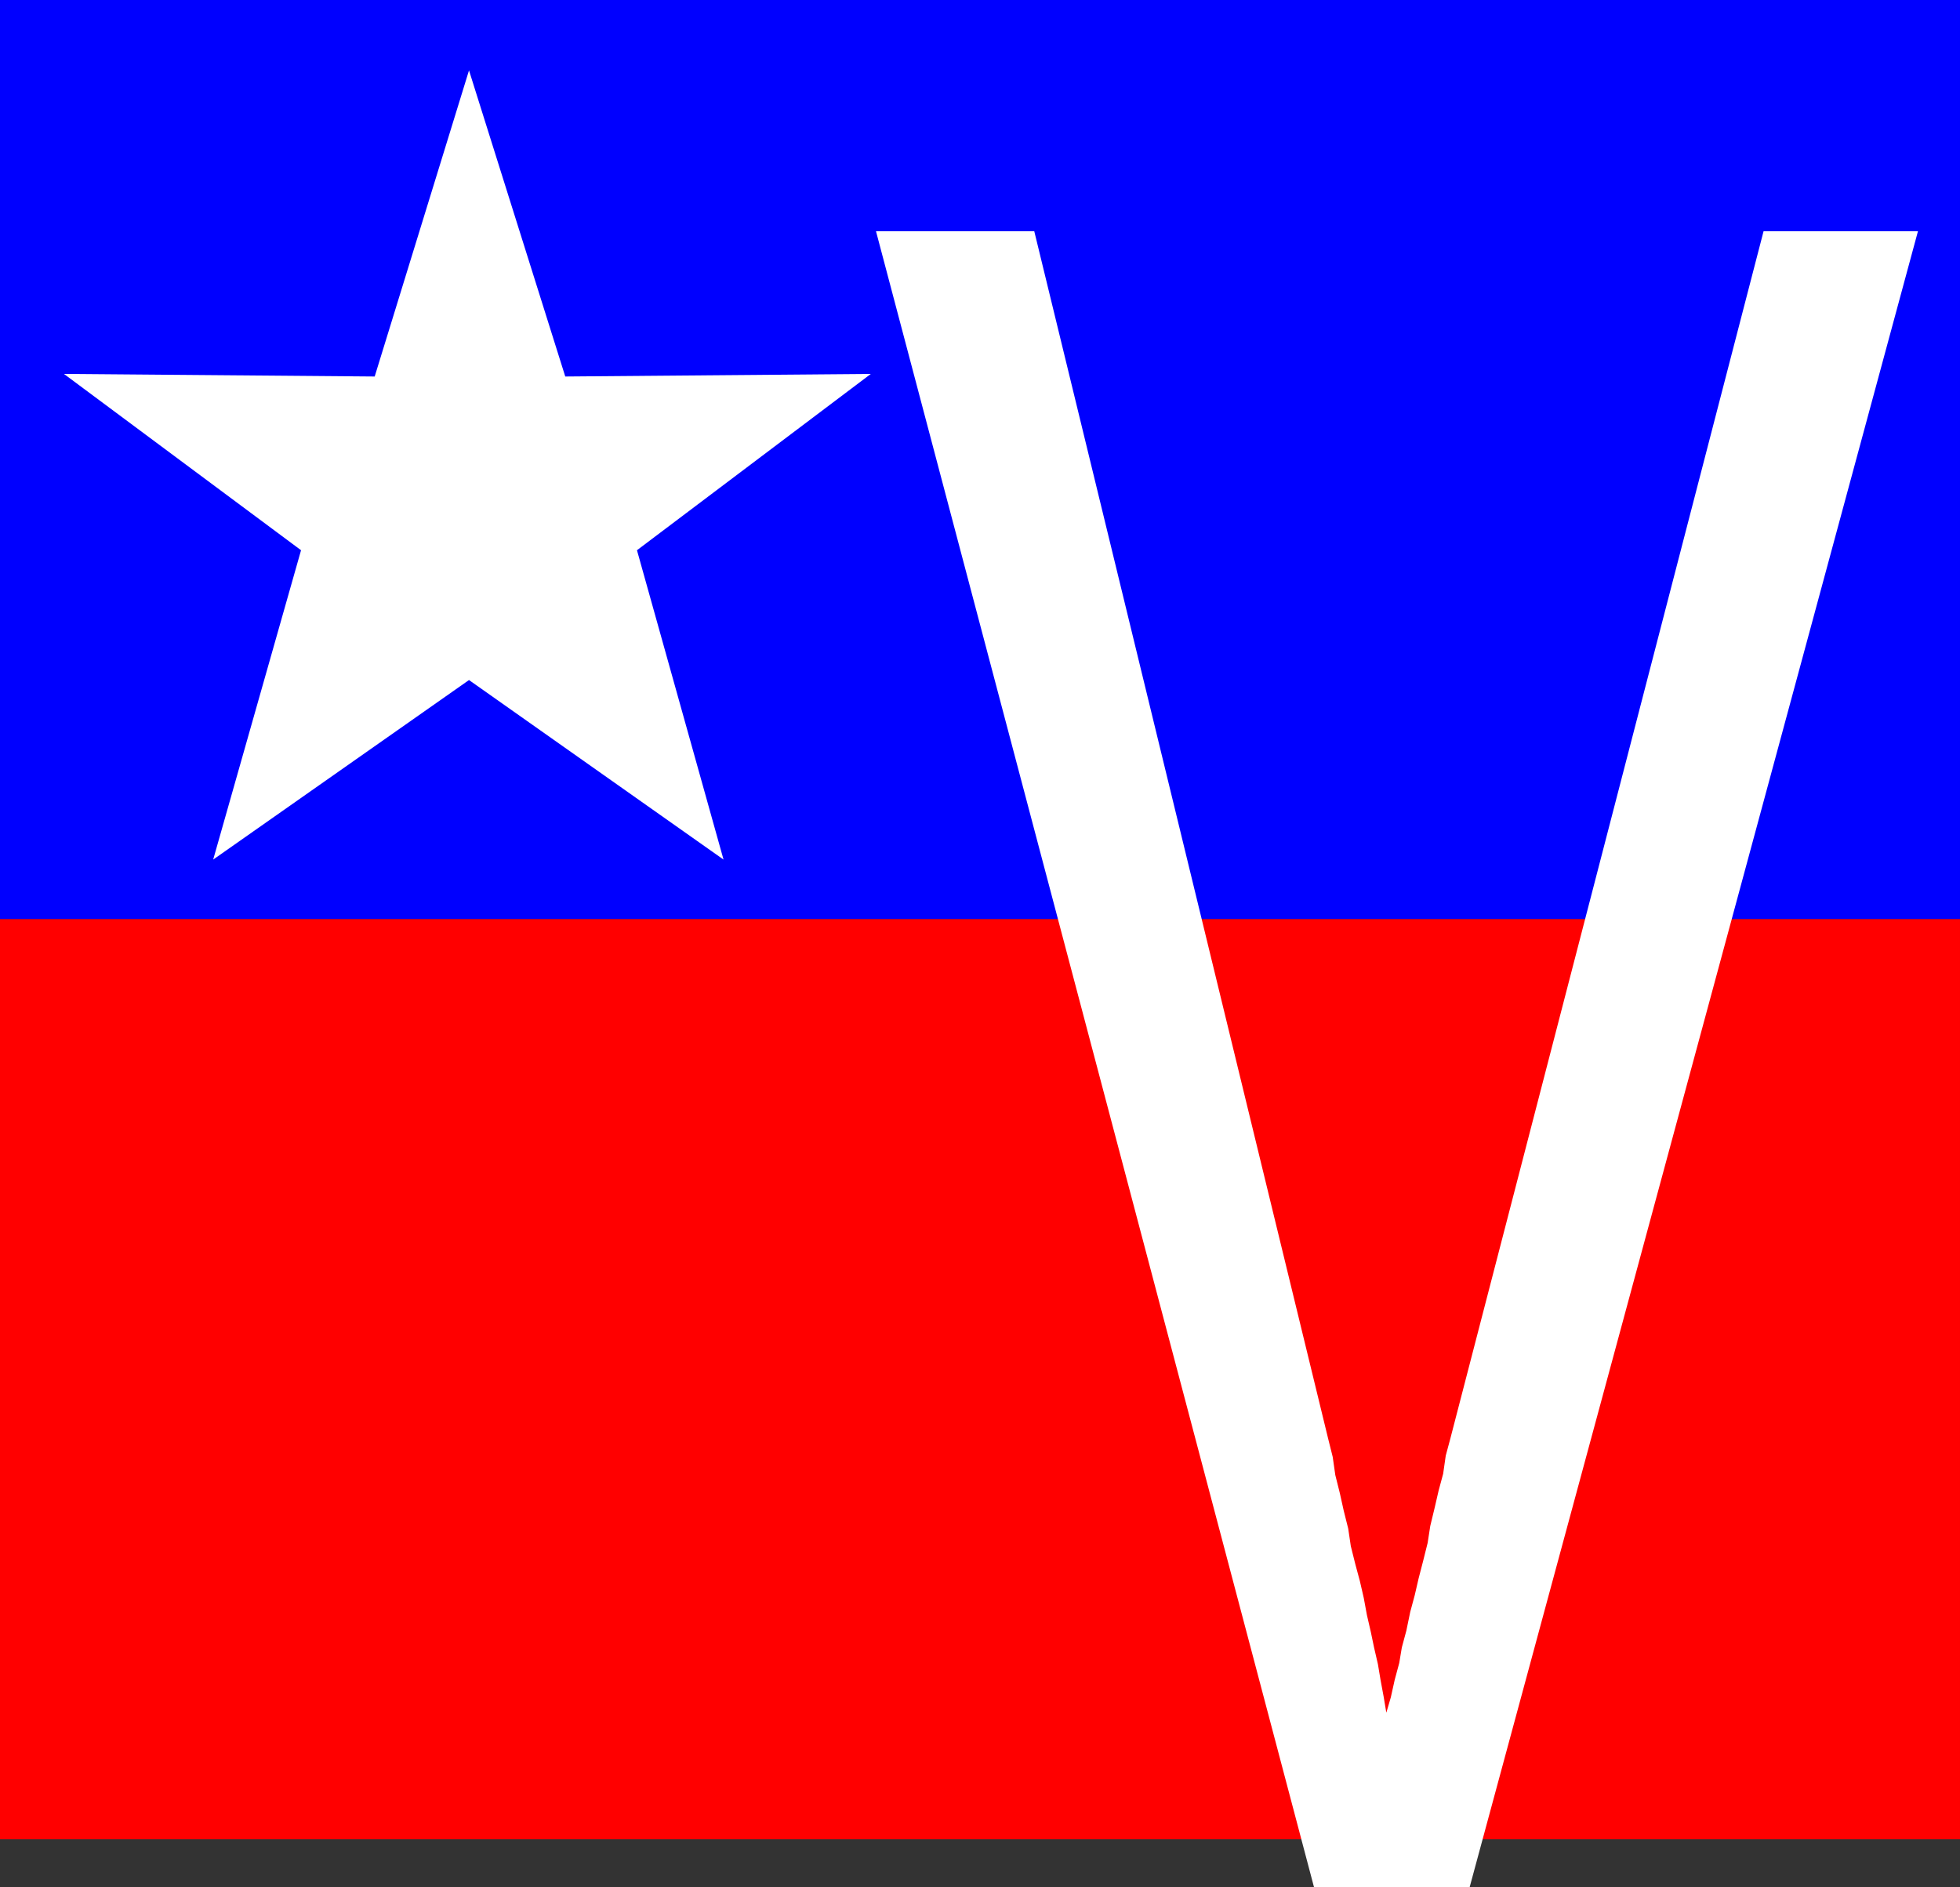 <?xml version="1.0" encoding="UTF-8" standalone="no"?>
<svg
   version="1.0"
   width="129.724mm"
   height="124.903mm"
   id="svg4"
   sodipodi:docname="Patriotic V.wmf"
   xmlns:inkscape="http://www.inkscape.org/namespaces/inkscape"
   xmlns:sodipodi="http://sodipodi.sourceforge.net/DTD/sodipodi-0.dtd"
   xmlns="http://www.w3.org/2000/svg"
   xmlns:svg="http://www.w3.org/2000/svg">
  <rect width="100%" height="100%" fill="#333333" stroke="none"/>
  <sodipodi:namedview
     id="namedview4"
     pagecolor="#ffffff"
     bordercolor="#000000"
     borderopacity="0.25"
     inkscape:showpageshadow="2"
     inkscape:pageopacity="0.0"
     inkscape:pagecheckerboard="0"
     inkscape:deskcolor="#d1d1d1"
     inkscape:document-units="mm" />
  <defs
     id="defs1">
    <pattern
       id="WMFhbasepattern"
       patternUnits="userSpaceOnUse"
       width="6"
       height="6"
       x="0"
       y="0" />
  </defs>
  <path
     style="fill:#ff0000;fill-opacity:1;fill-rule:evenodd;stroke:none"
     d="M 0,229.897 H 490.294 V 460.118 H 0 Z"
     id="path1" />
  <path
     style="fill:#0000ff;fill-opacity:1;fill-rule:evenodd;stroke:none"
     d="M 0,0 H 490.294 V 229.897 H 0 Z"
     id="path2" />
  <path
     style="fill:#ffffff;fill-opacity:1;fill-rule:evenodd;stroke:none"
     d="M 117.321,170.121 53.328,215.034 75.306,137.648 15.998,93.542 l 77.73,0.646 23.594,-76.579 24.078,76.579 76.437,-0.646 -58.499,44.105 21.654,77.386 z"
     id="path3" />
  <path
     style="fill:#ffffff;fill-opacity:1;fill-rule:evenodd;stroke:none"
     d="M 328.694,472.073 219.129,57.838 h 39.592 l 73.528,302.114 1.131,4.524 0.646,4.524 1.131,4.524 0.97,4.362 1.131,4.524 0.646,4.362 1.131,4.524 1.131,4.201 0.97,4.201 0.808,4.362 0.97,4.201 0.808,3.877 0.97,4.201 0.646,3.877 0.808,4.362 0.646,3.877 1.131,-3.877 0.97,-4.362 1.131,-4.201 0.646,-3.877 1.131,-4.201 0.97,-4.685 1.131,-4.201 0.97,-4.201 1.131,-4.362 1.131,-4.524 0.646,-4.201 1.131,-4.685 0.97,-4.201 1.131,-4.201 0.646,-4.524 1.131,-4.201 78.376,-302.114 h 38.622 L 367.64,472.073 Z"
     id="path4" />
</svg>
